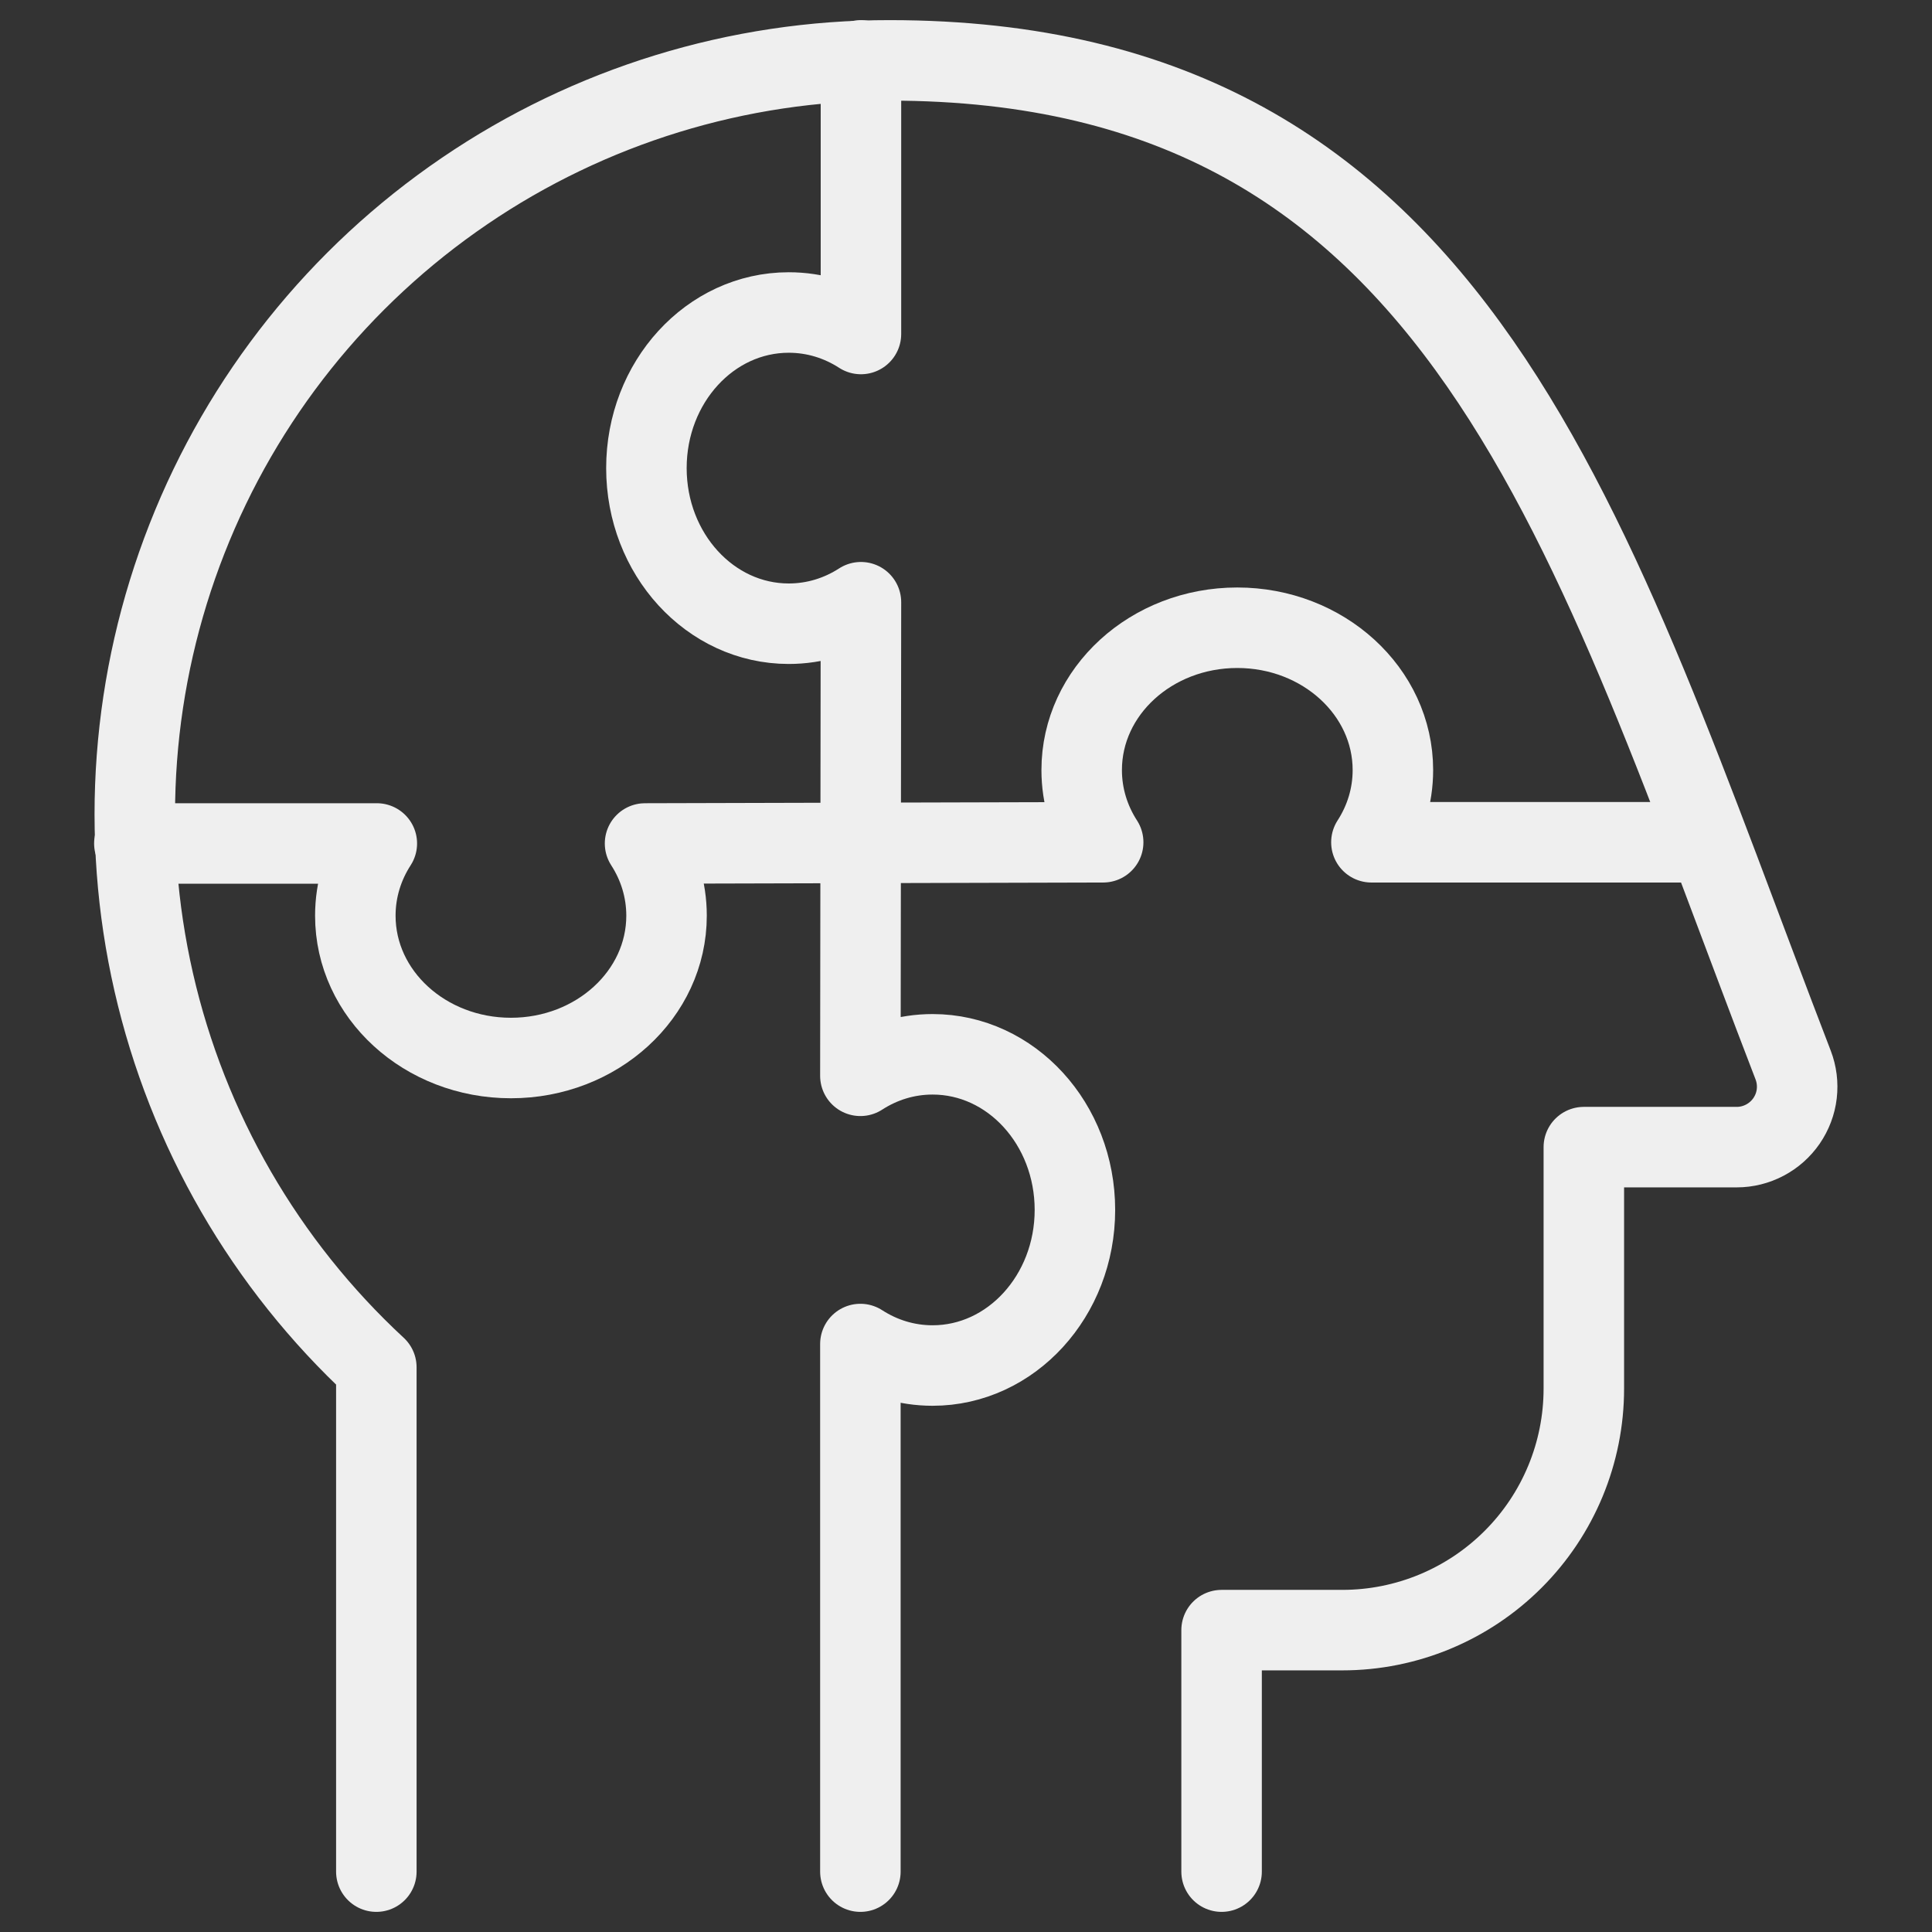 <svg xmlns="http://www.w3.org/2000/svg" fill="none" viewBox="0 0 24 24" id="Autism-Disorder-Symptoms-3--Streamline-Ultimate" height="24" width="24">
  <rect x="0" y="0" width="24" height="24" fill="#333333" stroke="none"/>
  <desc>
    Autism Disorder Symptoms 3 Streamline Icon: https://streamlinehq.com
  </desc>
  <path stroke="#efefef" stroke-linecap="round" stroke-linejoin="round" d="M4.675 23.25v-6.265c-1.382 -1.28 -2.345 -2.947 -2.765 -4.783 -0.42 -1.836 -0.276 -3.756 0.413 -5.51 0.688 -1.753 1.89 -3.258 3.447 -4.318C7.326 1.314 9.167 0.748 11.05 0.75c7.139 0 8.68 5.878 11.225 12.48 0.044 0.114 0.059 0.236 0.045 0.357 -0.014 0.121 -0.058 0.236 -0.127 0.337 -0.069 0.1 -0.161 0.182 -0.269 0.239 -0.108 0.057 -0.228 0.087 -0.349 0.087h-1.9v3c0 0.796 -0.316 1.559 -0.879 2.121 -0.563 0.563 -1.326 0.879 -2.121 0.879h-1.5v3" stroke-width="1"></path>
  <path stroke="#efefef" stroke-linecap="round" stroke-linejoin="round" d="m10.695 0.75 0 3.399c-0.263 -0.17 -0.57 -0.267 -0.897 -0.267 -0.977 0 -1.768 0.865 -1.768 1.933s0.792 1.933 1.768 1.933c0.327 0 0.634 -0.097 0.897 -0.267l-0.007 5.883c0.263 -0.17 0.57 -0.267 0.897 -0.267 0.977 0 1.768 0.865 1.768 1.933 0 1.067 -0.792 1.933 -1.768 1.933 -0.327 0 -0.634 -0.097 -0.897 -0.267l-0 6.554" stroke-width="1"></path>
  <path stroke="#efefef" stroke-linecap="round" stroke-linejoin="round" d="M1.669 10.478h3.012c-0.17 0.263 -0.267 0.57 -0.267 0.897 0 0.977 0.865 1.768 1.933 1.768s1.933 -0.792 1.933 -1.768c0 -0.327 -0.097 -0.634 -0.267 -0.897l5.691 -0.015c-0.17 -0.263 -0.267 -0.57 -0.267 -0.897 0 -0.977 0.865 -1.768 1.933 -1.768 1.067 0 1.933 0.792 1.933 1.768 0 0.327 -0.097 0.634 -0.267 0.897h4.18" stroke-width="1"></path>
</svg>